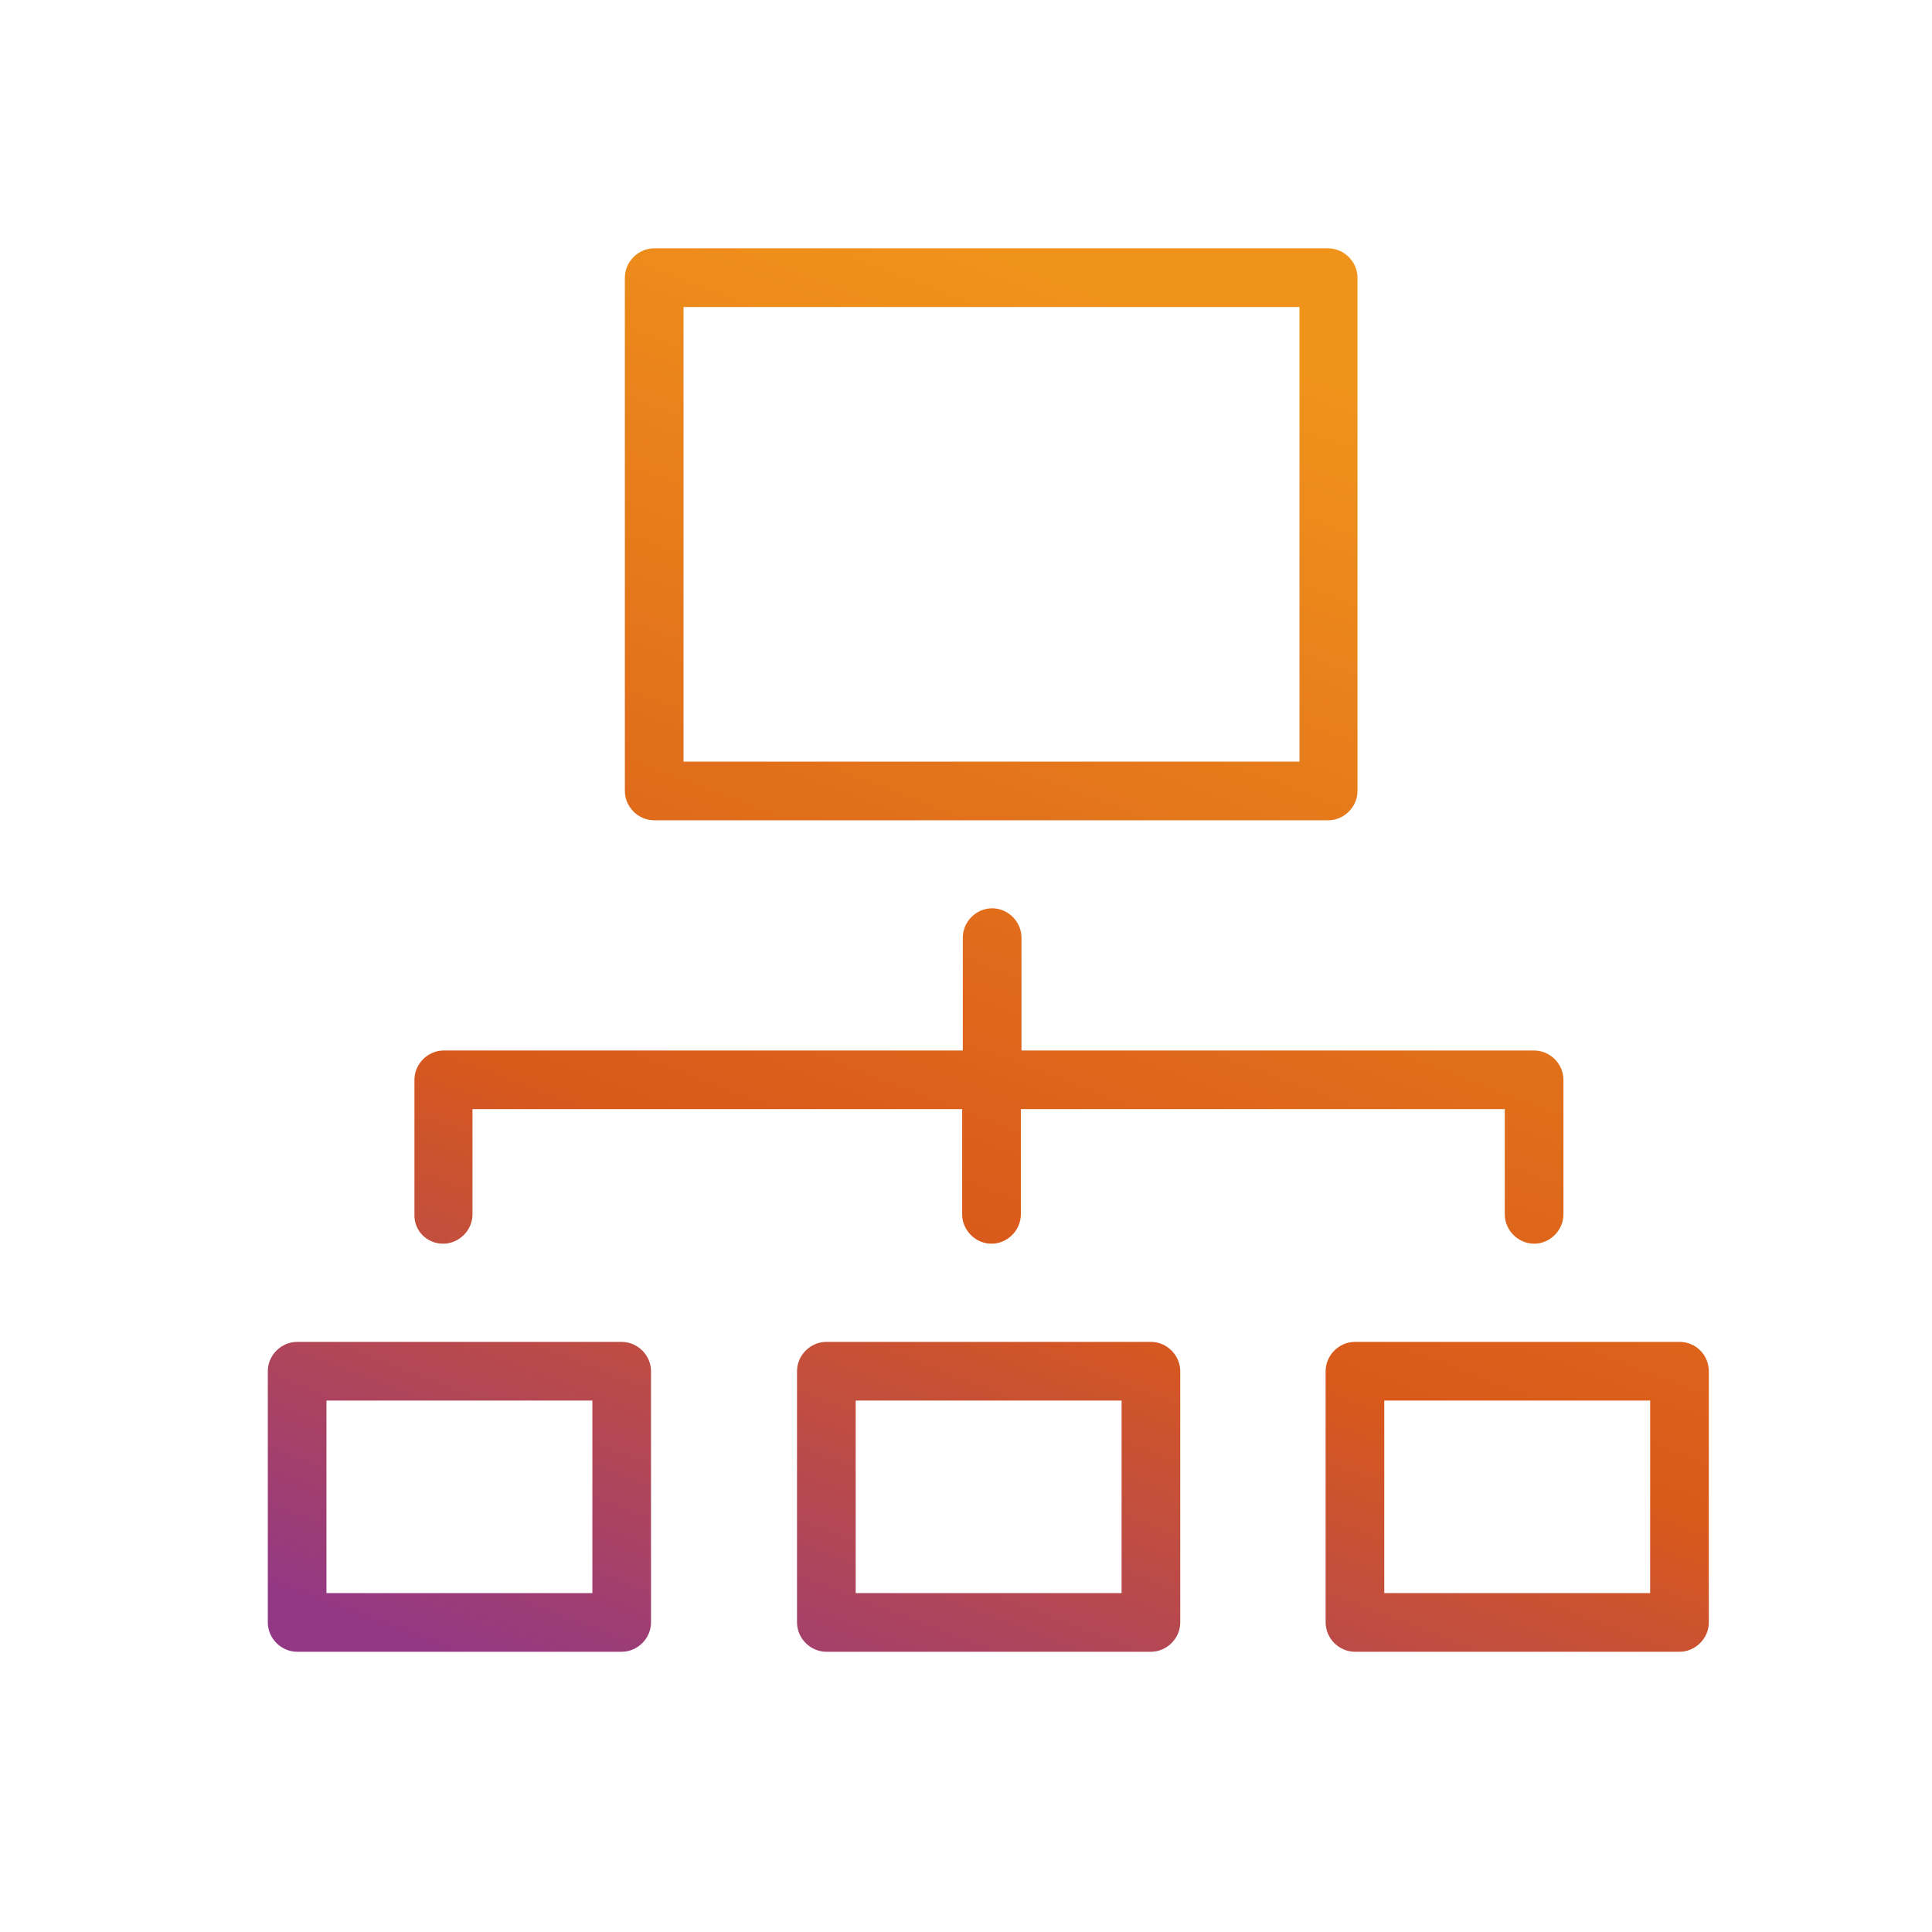 <svg width="101" height="101" viewBox="0 0 101 101" fill="none" xmlns="http://www.w3.org/2000/svg">
<path d="M34.2 42.883H69.433C70.266 42.883 70.966 42.183 70.966 41.35V14.517C70.966 13.683 70.266 12.983 69.433 12.983H34.2C33.366 12.983 32.666 13.683 32.666 14.517V41.35C32.666 42.183 33.366 42.883 34.2 42.883ZM35.733 16.05H67.933V39.816H35.733V16.05Z" fill="url(#paint0_linear_4225_54113)"/>
<path d="M32.5 70.15H15.533C14.7 70.15 14 70.85 14 71.683V84.817C14 85.65 14.7 86.35 15.533 86.35H32.5C33.334 86.35 34.033 85.65 34.033 84.817V71.683C34.033 70.85 33.334 70.15 32.5 70.15ZM30.967 83.283H17.067V73.217H30.967V83.283Z" fill="url(#paint1_linear_4225_54113)"/>
<path d="M60.166 70.15H43.199C42.366 70.15 41.666 70.85 41.666 71.683V84.817C41.666 85.65 42.366 86.35 43.199 86.35H60.166C60.999 86.35 61.7 85.65 61.7 84.817V71.683C61.7 70.85 60.999 70.15 60.166 70.15ZM58.633 83.283H44.733V73.217H58.633V83.283Z" fill="url(#paint2_linear_4225_54113)"/>
<path d="M87.8 70.15H70.833C70 70.15 69.3 70.85 69.3 71.683V84.817C69.3 85.65 70 86.35 70.833 86.35H87.8C88.633 86.35 89.333 85.65 89.333 84.817V71.683C89.333 70.85 88.666 70.15 87.8 70.15ZM86.266 83.283H72.366V73.217H86.266V83.283Z" fill="url(#paint3_linear_4225_54113)"/>
<path d="M23.166 65.017C24 65.017 24.7 64.317 24.7 63.483V57.983H50.3V63.483C50.3 64.317 51 65.017 51.833 65.017C52.666 65.017 53.367 64.317 53.367 63.483V57.983H78.666V63.483C78.666 64.317 79.367 65.017 80.2 65.017C81.033 65.017 81.733 64.317 81.733 63.483V56.45C81.733 55.617 81.033 54.917 80.2 54.917H53.4V49.017C53.4 48.183 52.7 47.483 51.867 47.483C51.033 47.483 50.333 48.183 50.333 49.017V54.917H23.2C22.366 54.917 21.666 55.617 21.666 56.45V63.483C21.633 64.317 22.3 65.017 23.166 65.017Z" fill="url(#paint4_linear_4225_54113)"/>
<defs>
<linearGradient id="paint0_linear_4225_54113" x1="85.802" y1="19.316" x2="55.415" y2="98.811" gradientUnits="userSpaceOnUse">
<stop offset="0.075" stop-color="#F0931B"/>
<stop offset="0.649" stop-color="#D9591B"/>
<stop offset="1" stop-color="#933884"/>
</linearGradient>
<linearGradient id="paint1_linear_4225_54113" x1="85.802" y1="19.316" x2="55.415" y2="98.811" gradientUnits="userSpaceOnUse">
<stop offset="0.075" stop-color="#F0931B"/>
<stop offset="0.649" stop-color="#D9591B"/>
<stop offset="1" stop-color="#933884"/>
</linearGradient>
<linearGradient id="paint2_linear_4225_54113" x1="85.802" y1="19.316" x2="55.415" y2="98.811" gradientUnits="userSpaceOnUse">
<stop offset="0.075" stop-color="#F0931B"/>
<stop offset="0.649" stop-color="#D9591B"/>
<stop offset="1" stop-color="#933884"/>
</linearGradient>
<linearGradient id="paint3_linear_4225_54113" x1="85.802" y1="19.316" x2="55.415" y2="98.811" gradientUnits="userSpaceOnUse">
<stop offset="0.075" stop-color="#F0931B"/>
<stop offset="0.649" stop-color="#D9591B"/>
<stop offset="1" stop-color="#933884"/>
</linearGradient>
<linearGradient id="paint4_linear_4225_54113" x1="85.802" y1="19.316" x2="55.415" y2="98.811" gradientUnits="userSpaceOnUse">
<stop offset="0.075" stop-color="#F0931B"/>
<stop offset="0.649" stop-color="#D9591B"/>
<stop offset="1" stop-color="#933884"/>
</linearGradient>
</defs>
</svg>
